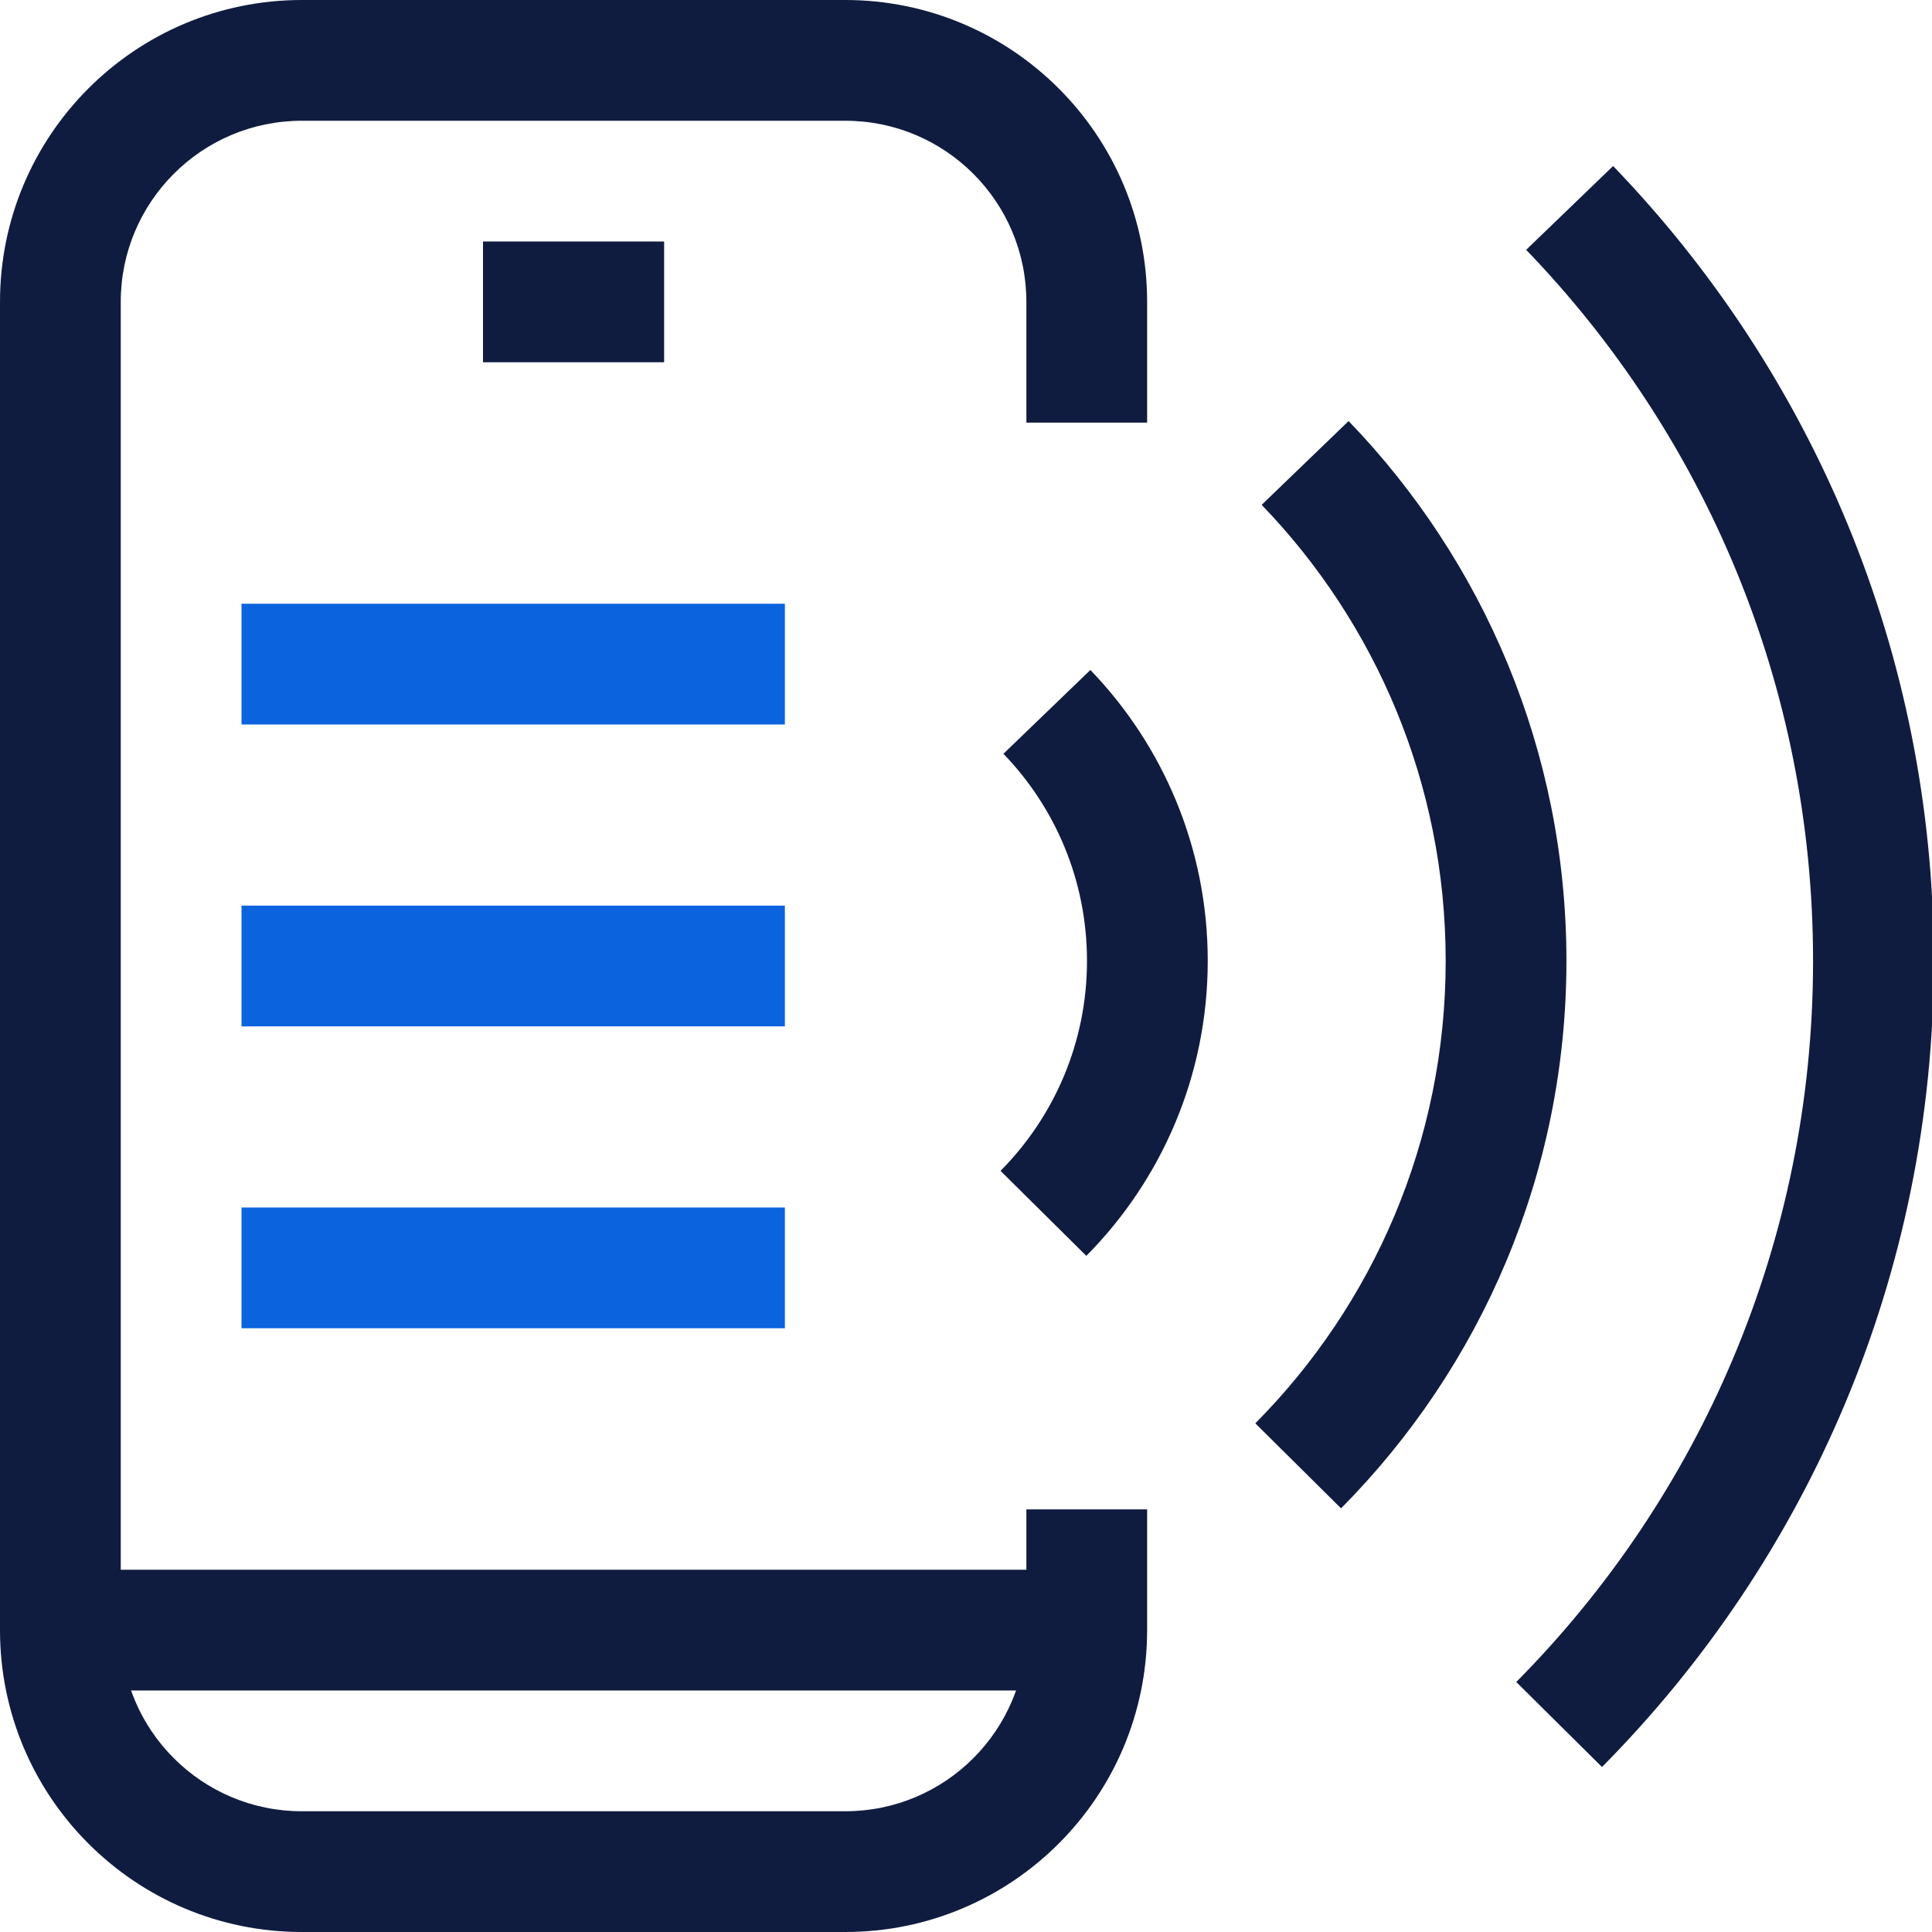 <svg width="32" height="32" viewBox="0 0 32 32" fill="none" xmlns="http://www.w3.org/2000/svg">
<g clip-path="url(#clip0_4323_152938)">
<path fill-rule="evenodd" clip-rule="evenodd" d="M5 2C3.343 2 2 3.343 2 5V27C2 28.657 3.343 30 5 30H14C15.657 30 17 28.657 17 27V25H19V27C19 29.762 16.761 32 14 32H5C2.239 32 0 29.762 0 27V5C0 2.239 2.239 0 5 0H14C16.761 0 19 2.239 19 5V7H17V5C17 3.343 15.657 2 14 2H5Z" fill="#101C3F"/>
<path fill-rule="evenodd" clip-rule="evenodd" d="M18.06 11.097C19.262 12.344 20.004 14.044 20.004 15.915C20.004 17.82 19.235 19.548 17.993 20.801L16.572 19.393C17.458 18.499 18.004 17.271 18.004 15.915C18.004 14.582 17.478 13.375 16.62 12.485L18.06 11.097Z" fill="#101C3F"/>
<path fill-rule="evenodd" clip-rule="evenodd" d="M22.337 6.974C24.57 9.289 25.945 12.442 25.945 15.915C25.945 19.451 24.519 22.656 22.212 24.983L20.792 23.575C22.742 21.608 23.945 18.903 23.945 15.915C23.945 12.981 22.785 10.32 20.897 8.362L22.337 6.974Z" fill="#101C3F"/>
<path fill-rule="evenodd" clip-rule="evenodd" d="M26.718 2.75C30.006 6.16 32.03 10.802 32.03 15.915C32.03 21.122 29.931 25.84 26.534 29.267L25.114 27.859C28.154 24.792 30.03 20.573 30.03 15.915C30.03 11.34 28.222 7.191 25.278 4.138L26.718 2.75Z" fill="#101C3F"/>
<path fill-rule="evenodd" clip-rule="evenodd" d="M13 12H4V10H13V12Z" fill="#0B64DD"/>
<path fill-rule="evenodd" clip-rule="evenodd" d="M13 17H4V15H13V17Z" fill="#0B64DD"/>
<path fill-rule="evenodd" clip-rule="evenodd" d="M13 22H4V20H13V22Z" fill="#0B64DD"/>
<path fill-rule="evenodd" clip-rule="evenodd" d="M8 4H11V6H8V4Z" fill="#101C3F"/>
<path fill-rule="evenodd" clip-rule="evenodd" d="M1.549 26H18V28H1.549V26Z" fill="#101C3F"/>
</g>
<defs>
<clipPath id="clip0_4323_152938">
<rect width="32" height="32" fill="white"/>
</clipPath>
</defs>
</svg>
